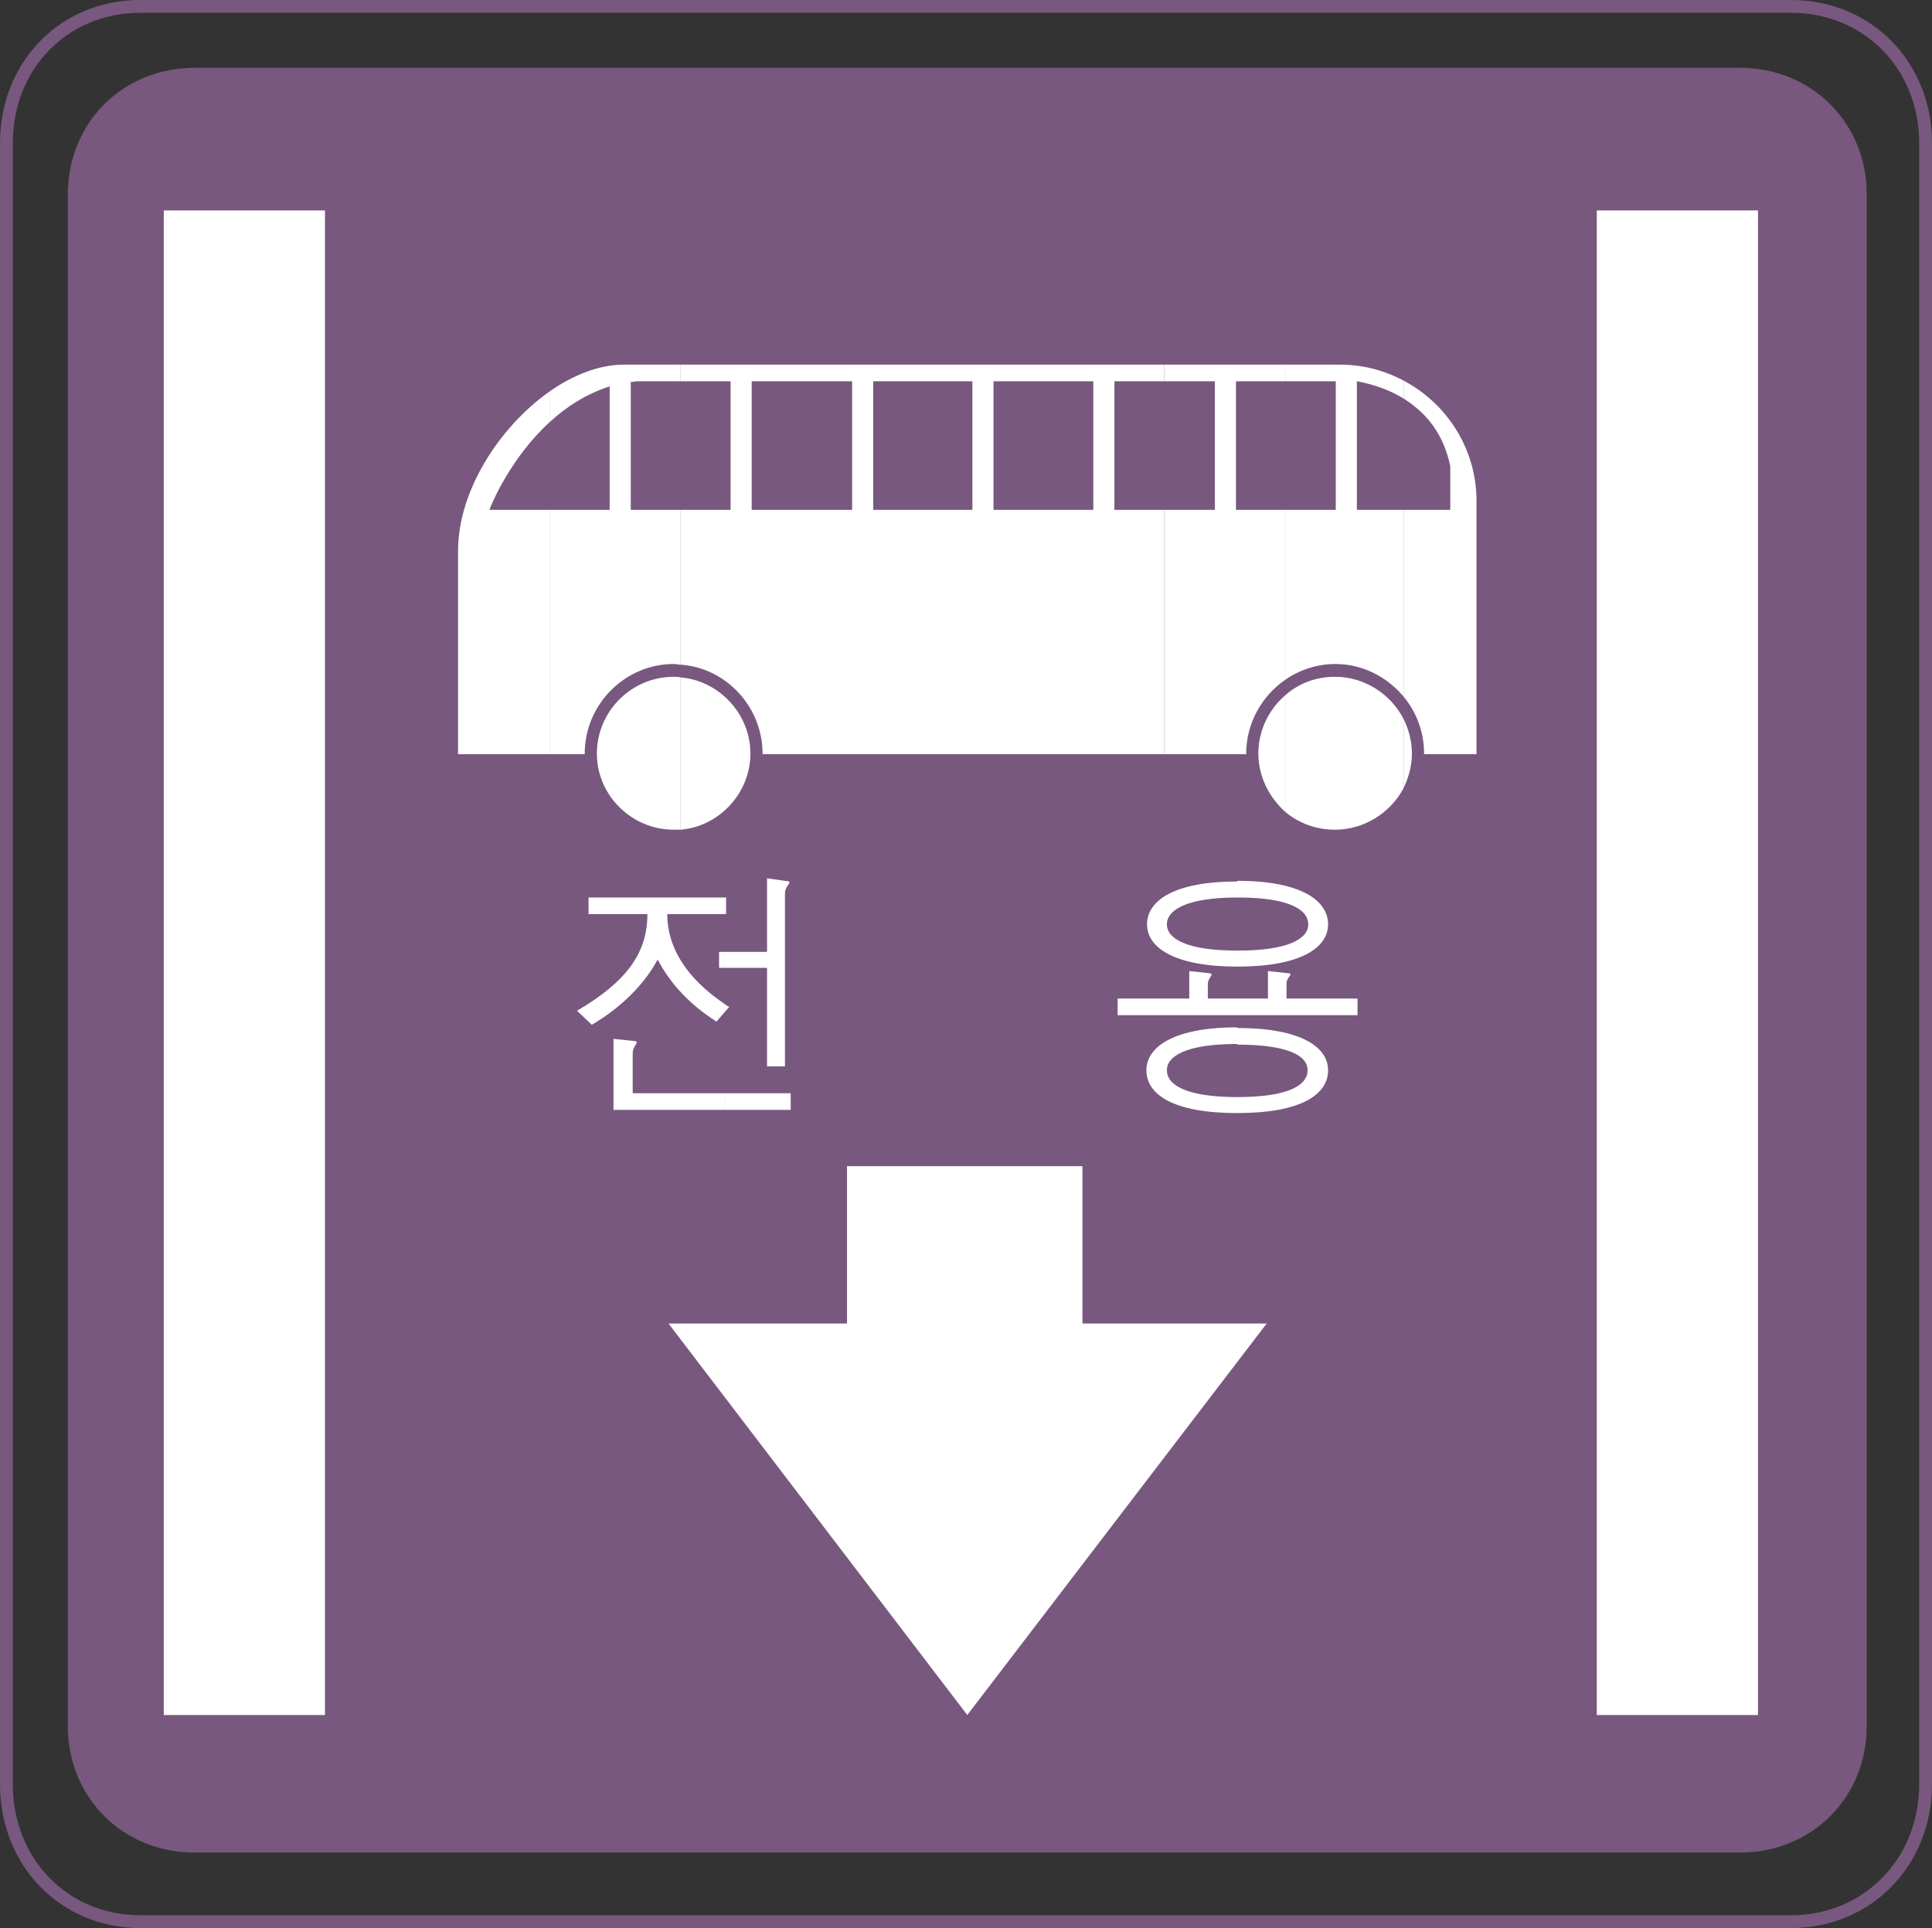 <svg height="289.344" viewBox="0 0 217.44 217.008" width="289.92" xmlns="http://www.w3.org/2000/svg"><rect x="0" y="0" width="217.44" height="217.008" fill="#333333" stroke="none"/><path style="fill:#78587f" d="M210.806 320.073h173.952c8.064 0 14.256 6.192 14.256 14.256v172.368c0 8.064-6.192 14.256-14.256 14.256H210.806c-8.064 0-14.256-6.192-14.256-14.256V334.329c0-8.064 6.192-14.256 14.256-14.256z" transform="translate(-188.918 -312.44)"/><path style="fill:none;stroke:#78587f;stroke-width:1.44;stroke-miterlimit:10.433" d="M204.686 313.16h185.832c8.496 0 15.12 6.553 15.12 15.409v184.68c0 8.856-6.624 15.48-15.12 15.48H204.686c-8.496 0-15.048-6.624-15.048-15.48v-184.68c0-8.856 6.552-15.408 15.048-15.408z" transform="translate(-188.918 -312.44)"/><path style="fill:#fff" d="M207.35 336.129h18.144v169.344H207.35zm161.28 0h18.144v169.344H368.63zm-21.744 57.24v7.776c.576-1.224.936-2.52.936-3.888 0-1.368-.36-2.736-.936-3.888zm0-23.544v21.024a9.964 9.964 0 0 1 2.304 6.408v.072h5.904v-28.512c0-5.832-3.312-10.944-8.208-13.536v2.016c2.304 1.44 4.464 3.744 5.256 7.632v4.896z" transform="translate(-188.918 -312.44)"/><path style="fill:#fff" d="M346.886 357.297v-2.016a15.175 15.175 0 0 0-7.128-1.8h-6.12v1.872h5.616v14.472h-5.616v19.08a9.91 9.91 0 0 1 5.544-1.728c3.096 0 5.832 1.44 7.704 3.672v-21.024h-5.256v-14.472h.072c1.368.288 3.312.792 5.184 1.944z" transform="translate(-188.918 -312.44)"/><path style="fill:#fff" d="M346.886 401.145v-7.776c-1.44-2.808-4.392-4.752-7.704-4.752-2.16 0-4.032.72-5.544 2.016v13.248c1.512 1.224 3.384 1.944 5.544 1.944 3.312 0 6.264-1.944 7.704-4.68zm-13.248-45.792v-1.872h-13.68v1.872h5.688v14.472h-5.688v27.504h9.216v-.072c0-3.456 1.8-6.552 4.464-8.352v-19.08h-5.616v-14.472z" transform="translate(-188.918 -312.44)"/><path style="fill:#fff" d="M333.638 403.88v-13.247c-1.872 1.584-3.096 3.96-3.096 6.624 0 2.592 1.224 4.968 3.096 6.624zm-13.68-48.527v-1.872H306.35v1.872h5.616v14.472h-5.616v27.504h13.608v-27.504h-5.616v-14.472zm-13.608 0v-1.872h-13.536v1.872h5.544v14.472h-5.544v27.504h13.536v-27.504h-5.616v-14.472zm-13.536 0v-1.872h-13.608v1.872h5.616v14.472h-5.616v27.504h13.608v-27.504h-5.616v-14.472zm-13.608 0v-1.872h-13.68v1.872h5.616v14.472h-5.616v17.424c5.112.36 9.216 4.752 9.216 10.008v.072h4.464v-27.504h-5.688v-14.472z" transform="translate(-188.918 -312.44)"/><path style="fill:#fff" d="M265.526 388.689v17.136c4.32-.36 7.848-4.104 7.848-8.568 0-4.464-3.528-8.208-7.848-8.568zm0-33.336v-1.872h-6.408c-2.736 0-5.688 1.152-8.352 3.024v3.456c1.872-1.728 4.104-3.168 6.768-4.032v13.896h-6.768v27.504h3.96v-.072c0-5.544 4.536-10.08 10.008-10.08.288 0 .504.072.792.072v-17.424h-5.616v-14.4c.144 0 .36 0 .648-.072z" transform="translate(-188.918 -312.44)"/><path style="fill:#fff" d="M265.526 405.825v-17.136c-.288-.072-.576-.072-.792-.072-4.752 0-8.64 3.888-8.64 8.64 0 4.68 3.888 8.568 8.64 8.568h.792zm-14.76-45.865v-3.455c-5.616 3.96-10.296 11.16-10.296 17.928v22.896h10.296v-27.504h-6.768c.288-.792 2.448-5.904 6.768-9.864zm77.4 75.96v1.8c7.2 0 10.224-2.087 10.224-4.823 0-2.592-3.024-4.752-10.224-4.752v1.872c5.832 0 7.92 1.296 7.92 2.88 0 1.656-2.088 3.024-7.92 3.024zm0-11.087v1.872h13.536v-1.872h-7.992v-1.656c0-.936 1.08-1.152-.072-1.224l-2.016-.216v3.096zm0-5.4v1.8h.072c7.128 0 10.152-2.16 10.152-4.752 0-2.664-3.024-4.896-10.152-4.896-.072 0-.072 0-.072.072v1.8h.072c5.76 0 7.92 1.368 7.92 3.024 0 1.584-2.16 2.952-7.92 2.952h-.072zm0-5.976v-1.8c-7.128 0-10.152 2.16-10.152 4.824 0 2.592 3.024 4.752 10.152 4.752v-1.8c-5.76 0-7.92-1.368-7.92-2.952 0-1.584 2.16-3.024 7.92-3.024zm0 13.248v-1.872h-3.312v-1.584c0-.936 1.008-1.224-.072-1.296l-2.016-.216v3.096h-8.064v1.872zm0 3.312v-1.944c-7.2 0-10.224 2.232-10.224 4.824 0 2.736 3.024 4.824 10.224 4.824 0 0 0 .072 0 0v-1.8c-5.76 0-7.92-1.368-7.92-3.024 0-1.584 2.16-2.952 7.92-2.952v.072zm-57.744 5.472v1.872h7.488v-1.872zm0-10.08v1.008l.576-.648c-.216-.072-.36-.216-.576-.36zm0-5.832v1.8h4.824v11.088h2.016v-19.44c0-1.08 1.152-1.368 0-1.44l-2.016-.288v8.28zm0-6.12v1.872h.216v-1.872z" transform="translate(-188.918 -312.44)"/><path style="fill:#fff" d="M270.422 415.329v-1.872h-15.264v1.872h6.624c0 4.392-2.376 7.632-7.92 10.872l1.656 1.584c3.312-1.944 5.904-4.536 7.416-7.344 1.368 2.592 3.456 4.968 6.624 6.984l.864-1.008v-1.008c-4.248-2.88-6.408-6.336-6.408-10.08z" transform="translate(-188.918 -312.44)"/><path style="fill:#fff" d="M270.422 421.377v-1.8h-.576v1.8zm0 15.983v-1.871h-10.296v-4.464c0-1.08 1.08-1.368-.072-1.44l-2.088-.216v7.992zm13.824 24.049h-20.088l33.624 44.064 33.696-44.064h-20.736v-17.712h-26.496z" transform="translate(-188.918 -312.44)"/></svg>
